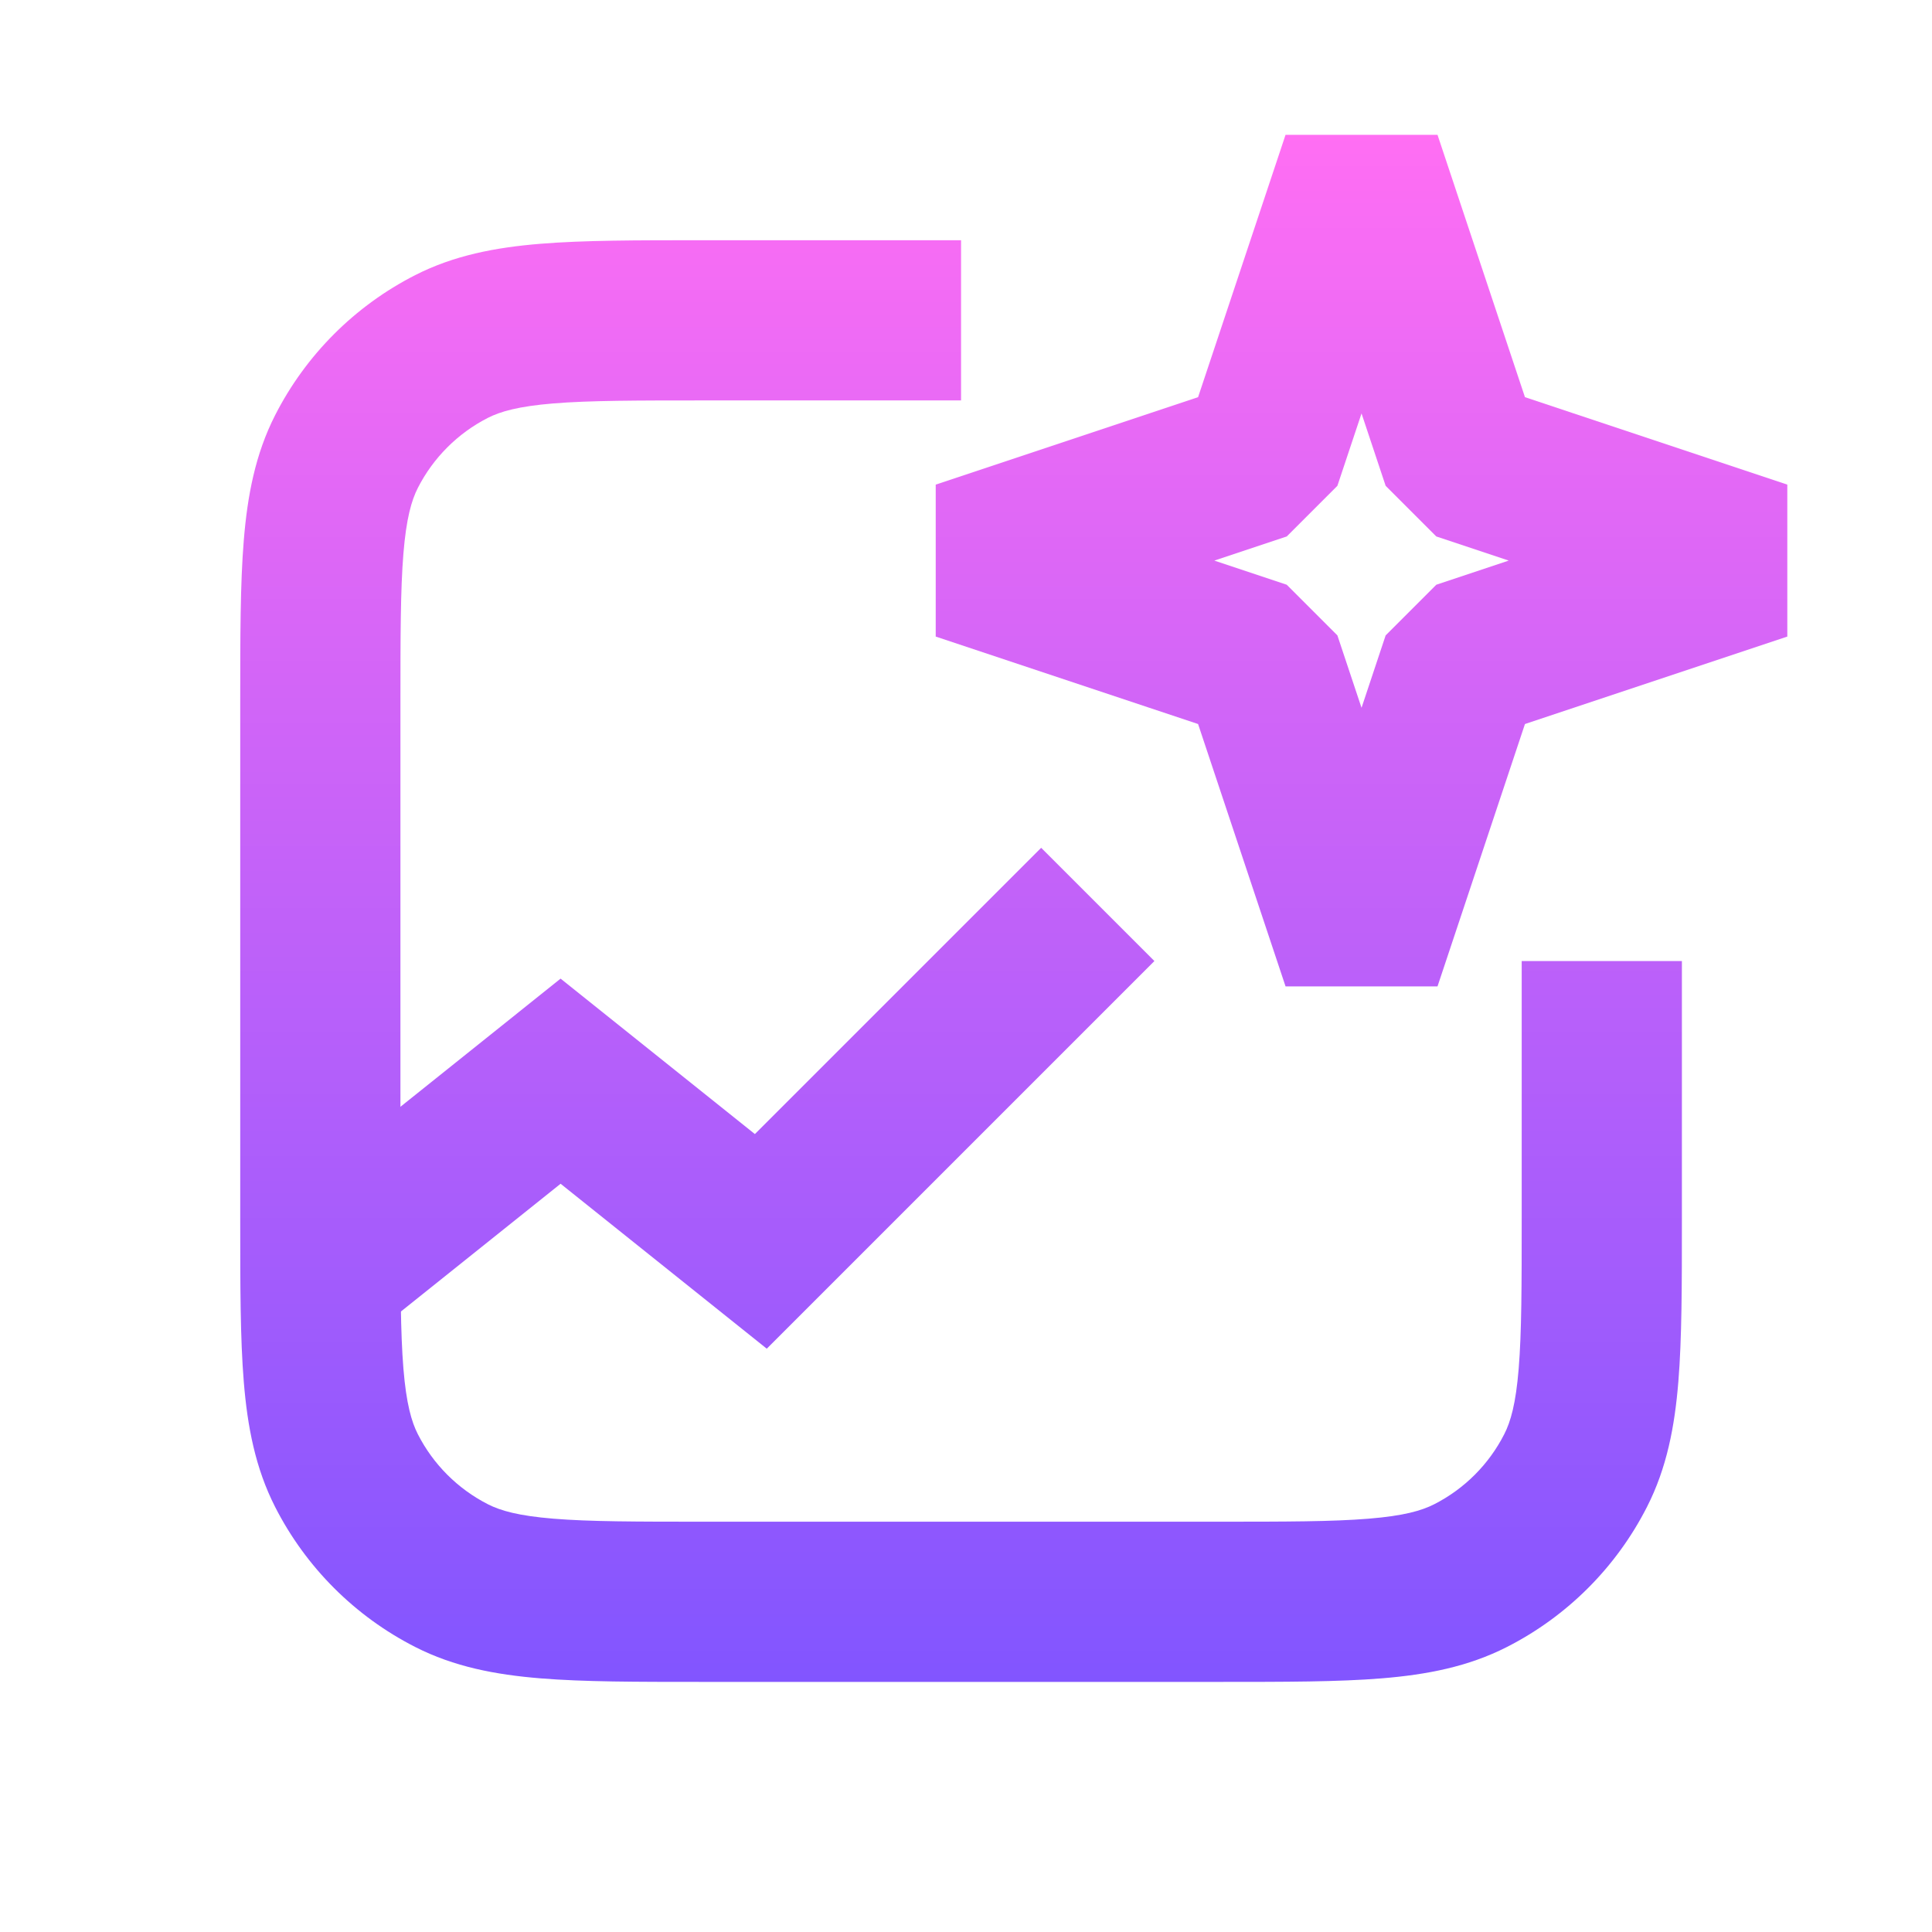<svg width="73" height="73" viewBox="0 0 73 73" fill="none" xmlns="http://www.w3.org/2000/svg">
<path fill-rule="evenodd" clip-rule="evenodd" d="M43.619 36.313L28.972 50.96L21.182 44.728L13.144 51.159L9.363 46.433L21.182 36.977L28.523 42.85L39.34 32.034L43.619 36.313Z" fill="url(#paint0_linear_422_885)"/>
<path fill-rule="evenodd" clip-rule="evenodd" d="M26.504 9.077L36.313 9.077V15.13H26.629C24.037 15.13 22.275 15.132 20.913 15.243C19.586 15.352 18.908 15.548 18.434 15.789C17.296 16.37 16.37 17.296 15.789 18.434C15.548 18.908 15.352 19.586 15.243 20.913C15.132 22.275 15.13 24.037 15.13 26.629V45.997C15.13 48.59 15.132 50.352 15.243 51.714C15.352 53.041 15.548 53.719 15.789 54.192C16.37 55.331 17.296 56.257 18.434 56.837C18.908 57.079 19.586 57.275 20.913 57.383C22.275 57.495 24.037 57.497 26.629 57.497H45.997C48.59 57.497 50.352 57.495 51.714 57.383C53.041 57.275 53.719 57.079 54.192 56.837C55.331 56.257 56.257 55.331 56.837 54.192C57.079 53.719 57.275 53.041 57.383 51.714C57.495 50.352 57.497 48.59 57.497 45.997V36.313H63.55V46.122C63.55 48.558 63.55 50.569 63.416 52.207C63.277 53.908 62.979 55.471 62.23 56.94C61.07 59.218 59.218 61.07 56.94 62.23C55.471 62.979 53.908 63.277 52.207 63.416C50.569 63.55 48.559 63.55 46.123 63.55H26.504C24.068 63.55 22.058 63.55 20.42 63.416C18.719 63.277 17.155 62.979 15.687 62.23C13.409 61.07 11.557 59.218 10.396 56.94C9.648 55.471 9.35 53.908 9.211 52.207C9.077 50.569 9.077 48.558 9.077 46.122V26.504C9.077 24.068 9.077 22.058 9.211 20.42C9.35 18.719 9.648 17.155 10.396 15.687C11.557 13.409 13.409 11.557 15.687 10.396C17.155 9.648 18.719 9.35 20.42 9.211C22.058 9.077 24.068 9.077 26.504 9.077Z" fill="url(#paint1_linear_422_885)"/>
<path fill-rule="evenodd" clip-rule="evenodd" d="M45.269 15.007L48.574 5.094H54.316L57.62 15.007L67.533 18.311V24.053L57.62 27.357L54.316 37.27H48.574L45.269 27.357L35.356 24.053V18.311L45.269 15.007ZM51.445 15.621L50.533 18.356L48.619 20.27L45.883 21.182L48.619 22.094L50.533 24.008L51.445 26.744L52.356 24.008L54.27 22.094L57.006 21.182L54.27 20.27L52.356 18.356L51.445 15.621Z" fill="url(#paint2_linear_422_885)"/>
<defs>
<linearGradient id="paint0_linear_422_885" x1="38.305" y1="5.094" x2="38.305" y2="63.55" gradientUnits="userSpaceOnUse">
<stop stop-color="#FF6EF3"/>
<stop offset="1" stop-color="#8255FF"/>
</linearGradient>
<linearGradient id="paint1_linear_422_885" x1="38.305" y1="5.094" x2="38.305" y2="63.55" gradientUnits="userSpaceOnUse">
<stop stop-color="#FF6EF3"/>
<stop offset="1" stop-color="#8255FF"/>
</linearGradient>
<linearGradient id="paint2_linear_422_885" x1="38.305" y1="5.094" x2="38.305" y2="63.55" gradientUnits="userSpaceOnUse">
<stop stop-color="#FF6EF3"/>
<stop offset="1" stop-color="#8255FF"/>
</linearGradient>
</defs>
</svg>
